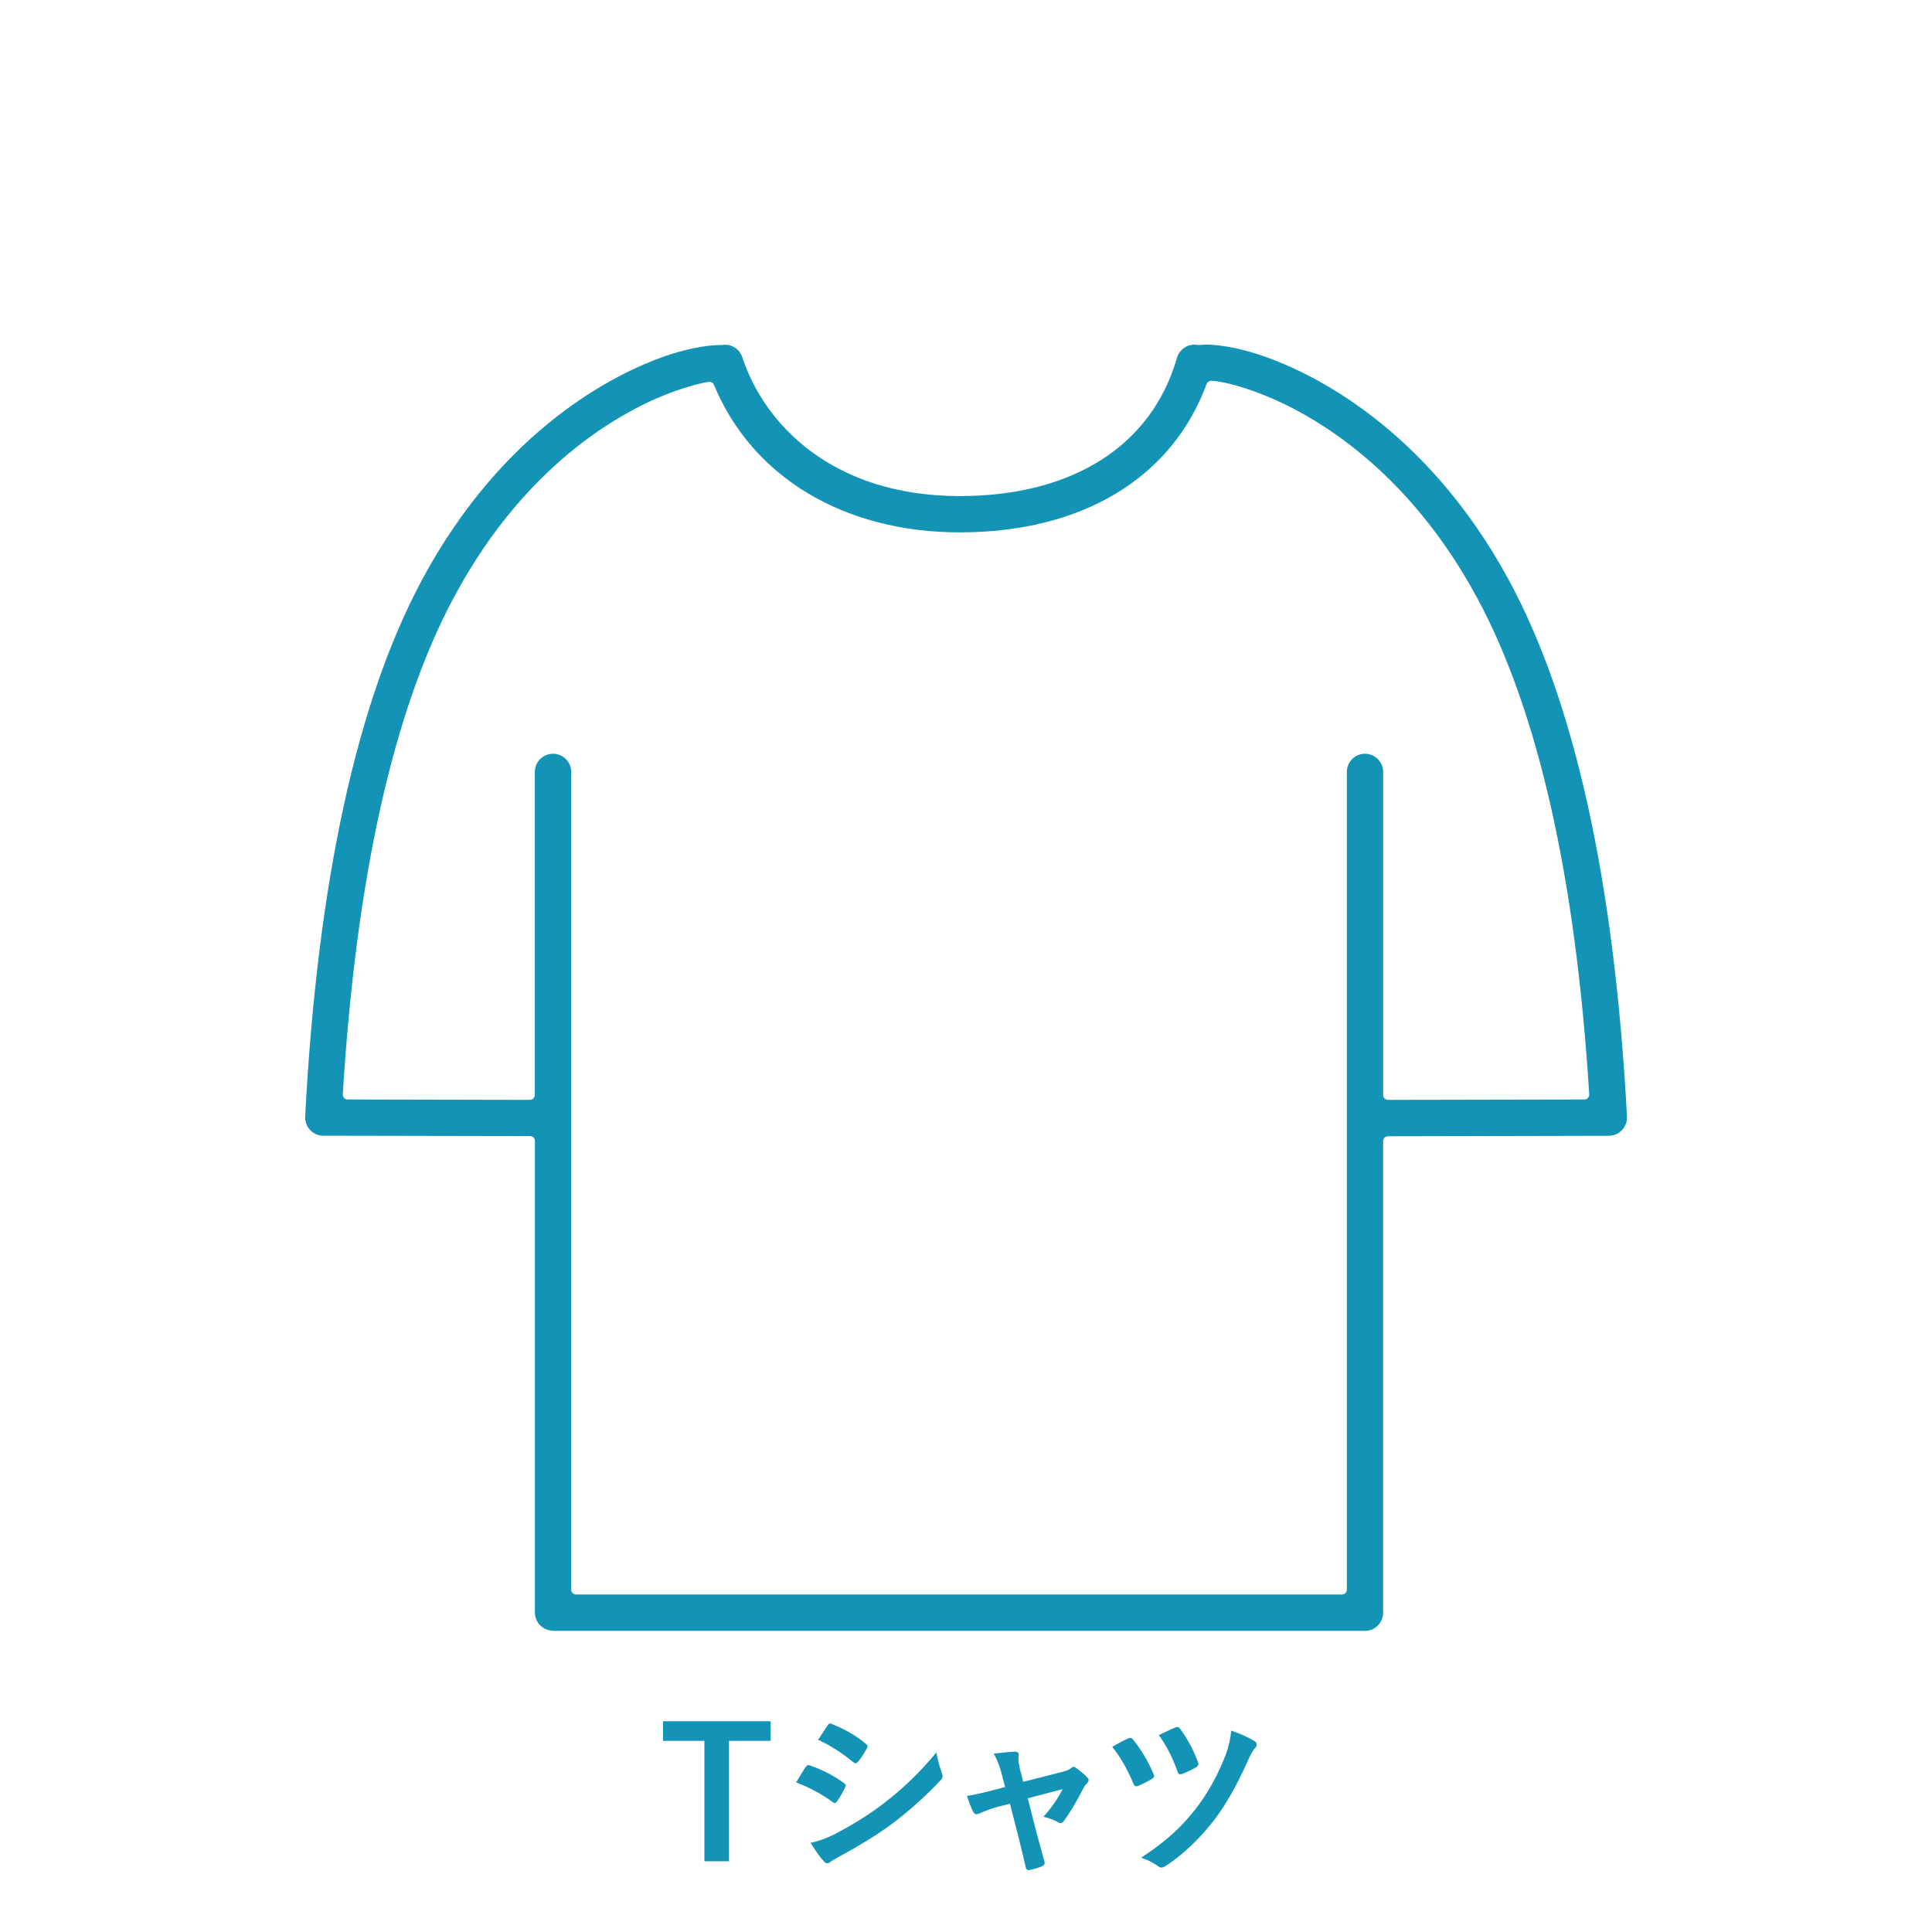 <?xml version="1.0" encoding="UTF-8"?>
<svg id="_マチなし" data-name="マチなし" xmlns="http://www.w3.org/2000/svg" viewBox="0 0 198 198">
  <g>
    <path d="M78.98,176.4v2.01h-4.27v12.34h-2.52v-12.34h-4.24v-2.01h11.03Z" fill="#1394b6"/>
    <path d="M81.59,182.66c.04-.05.24-.39.61-1,.16-.27.29-.46.37-.57.09-.13.18-.19.28-.19.02,0,.04,0,.06,0,1.28.43,2.47,1.03,3.56,1.82.13.1.2.19.2.27,0,.04-.02.11-.07.21-.16.38-.43.85-.81,1.41-.1.12-.18.18-.24.18-.05,0-.13-.04-.22-.11-1.05-.78-2.3-1.45-3.74-2.02ZM83.06,188.86c.78-.15,1.62-.45,2.51-.9,2-1.05,3.69-2.12,5.07-3.2,1.91-1.46,3.69-3.18,5.33-5.17.08.58.27,1.28.54,2.08.06.14.09.26.09.35,0,.14-.07.29-.2.42-1.41,1.51-2.98,2.93-4.71,4.27-1.43,1.09-3.28,2.25-5.53,3.48-.65.35-1.01.56-1.07.63-.1.1-.2.14-.3.14-.13,0-.26-.08-.37-.23-.35-.35-.8-.98-1.36-1.89ZM83.83,178.32l.98-1.48c.08-.14.17-.21.26-.21.05,0,.12.02.21.06,1.4.57,2.56,1.25,3.48,2.05.1.07.14.15.14.24,0,.08-.02.16-.07.23-.36.64-.67,1.1-.95,1.39-.04.07-.1.11-.18.11s-.17-.04-.28-.13c-1.16-.96-2.35-1.72-3.59-2.28Z" fill="#1394b6"/>
    <path d="M103.5,184.85l-1.08.28c-.64.16-1.33.4-2.04.72-.16.06-.27.09-.33.09-.12,0-.22-.09-.31-.26-.17-.31-.39-.86-.65-1.63.58-.07,1.51-.28,2.81-.61l1.11-.3-.41-1.55c-.2-.72-.45-1.35-.76-1.87,1.11-.13,1.83-.2,2.16-.2.26,0,.4.1.4.29,0,.02,0,.05,0,.08-.02.12-.03.24-.03.36,0,.26.05.58.14.97l.35,1.39,4.01-1.02c.43-.11.74-.24.93-.41.07-.07.14-.11.22-.11.08,0,.18.05.32.16.51.38.87.69,1.09.93.1.1.14.19.14.28,0,.11-.07.23-.21.37-.12.11-.21.24-.29.39-.78,1.52-1.48,2.68-2.09,3.48-.1.11-.19.16-.28.16-.08,0-.17-.03-.28-.09-.38-.23-.88-.42-1.48-.56.83-.93,1.48-1.87,1.96-2.83l-3.57.94.85,3.35c.1.37.26.94.47,1.71.16.58.29,1.05.38,1.4.02.07.03.12.03.17,0,.14-.09.25-.26.33-.3.14-.71.26-1.22.37-.07.02-.13.03-.18.03-.14,0-.24-.1-.28-.3-.14-.63-.39-1.66-.74-3.09l-.88-3.42Z" fill="#1394b6"/>
    <path d="M113.99,179.02c.72-.42,1.26-.7,1.64-.86.08-.04.15-.05.21-.05.11,0,.21.06.3.19.84,1.05,1.53,2.21,2.07,3.49.05.13.07.21.07.24,0,.09-.08.18-.23.28-.48.29-.95.53-1.42.72-.07.02-.13.04-.18.04-.13,0-.23-.1-.31-.32-.65-1.53-1.37-2.77-2.16-3.73ZM126.17,177.35c.99.35,1.79.71,2.41,1.09.14.08.21.2.21.37,0,.11-.05.22-.14.32-.19.15-.43.56-.72,1.22-1.17,2.63-2.37,4.73-3.59,6.3-1.54,1.94-3.17,3.47-4.89,4.59-.17.11-.31.16-.42.16-.09,0-.2-.04-.32-.13-.6-.42-1.19-.71-1.77-.88,1.34-.88,2.44-1.72,3.32-2.53.75-.68,1.47-1.46,2.18-2.35,1.33-1.69,2.39-3.6,3.2-5.74.3-.84.48-1.65.54-2.43ZM118.76,177.82c.13-.06.32-.15.57-.27.51-.25.89-.42,1.14-.52.07-.03.13-.04.19-.04.1,0,.2.06.29.19.78,1.07,1.39,2.21,1.82,3.42.03.07.05.14.05.19,0,.12-.08.23-.24.33-.3.19-.77.41-1.4.67-.1.04-.18.05-.24.05-.12,0-.2-.09-.26-.28-.47-1.35-1.1-2.6-1.91-3.73Z" fill="#1394b6"/>
  </g>
  <path d="M56.68,167.12c-1.02,0-1.86-.83-1.86-1.86v-48.33c0-.28-.22-.5-.5-.5l-21.18-.04c-.25,0-.42-.04-.59-.09-.29-.1-.55-.26-.76-.48-.22-.24-.37-.51-.45-.79-.05-.18-.07-.36-.07-.54,1.26-24.06,5.28-42.55,11.95-55.01,8.42-15.73,20.06-21.24,24.68-22.89,3.13-1.11,5.18-1.23,5.92-1.23.03,0,.14,0,.17,0,.11-.02.21-.03.32-.03.81,0,1.52.52,1.77,1.28,2.24,6.88,9.26,14.23,22.28,14.23,11.57,0,19.68-5.16,22.26-14.17.23-.79.96-1.35,1.79-1.35.12,0,.24.01.37.04.03,0,.07,0,.1,0,.03,0,.06,0,.09,0,.18-.03.41-.04.69-.04.74,0,2.81.12,5.98,1.23,4.67,1.64,16.46,7.16,24.99,22.89,6.76,12.47,10.83,30.97,12.11,54.98,0,.25-.01.42-.06.6-.09.3-.23.57-.44.79-.23.24-.48.4-.76.49-.19.06-.36.09-.55.1l-22.68.05c-.28,0-.5.22-.5.5v48.33c0,1.02-.83,1.86-1.86,1.86H56.68ZM56.68,77.25c1.02,0,1.86.83,1.86,1.86v83.8c0,.28.22.5.5.5h78.49c.28,0,.5-.22.5-.5v-83.8c0-1.02.83-1.86,1.86-1.86s1.86.83,1.86,1.86v33.11c0,.13.05.26.15.35.09.09.22.15.35.15,0,0,20.13-.04,20.13-.04.14,0,.27-.06.36-.16s.14-.24.13-.37c-1.38-22.24-5.26-39.38-11.52-50.94-7.91-14.6-18.69-19.66-22.95-21.15-1.75-.62-3.25-.98-4.24-1.04,0,0-.02,0-.03,0-.21,0-.4.13-.47.33-3.56,9.66-12.78,15.21-25.3,15.21-11.85,0-21.27-5.65-25.19-15.12-.08-.19-.26-.31-.46-.31-.03,0-.05,0-.08,0-.93.15-2.13.48-3.48.96-4.21,1.5-14.84,6.55-22.64,21.14-6.19,11.56-10.01,28.69-11.38,50.92,0,.14.04.27.13.37.09.1.23.16.36.16,0,0,18.69.04,18.69.04.13,0,.26-.05.35-.15.09-.09.15-.22.15-.35v-33.11c0-1.02.83-1.86,1.86-1.86Z" fill="#1394b6" fill-rule="evenodd"/>
</svg>